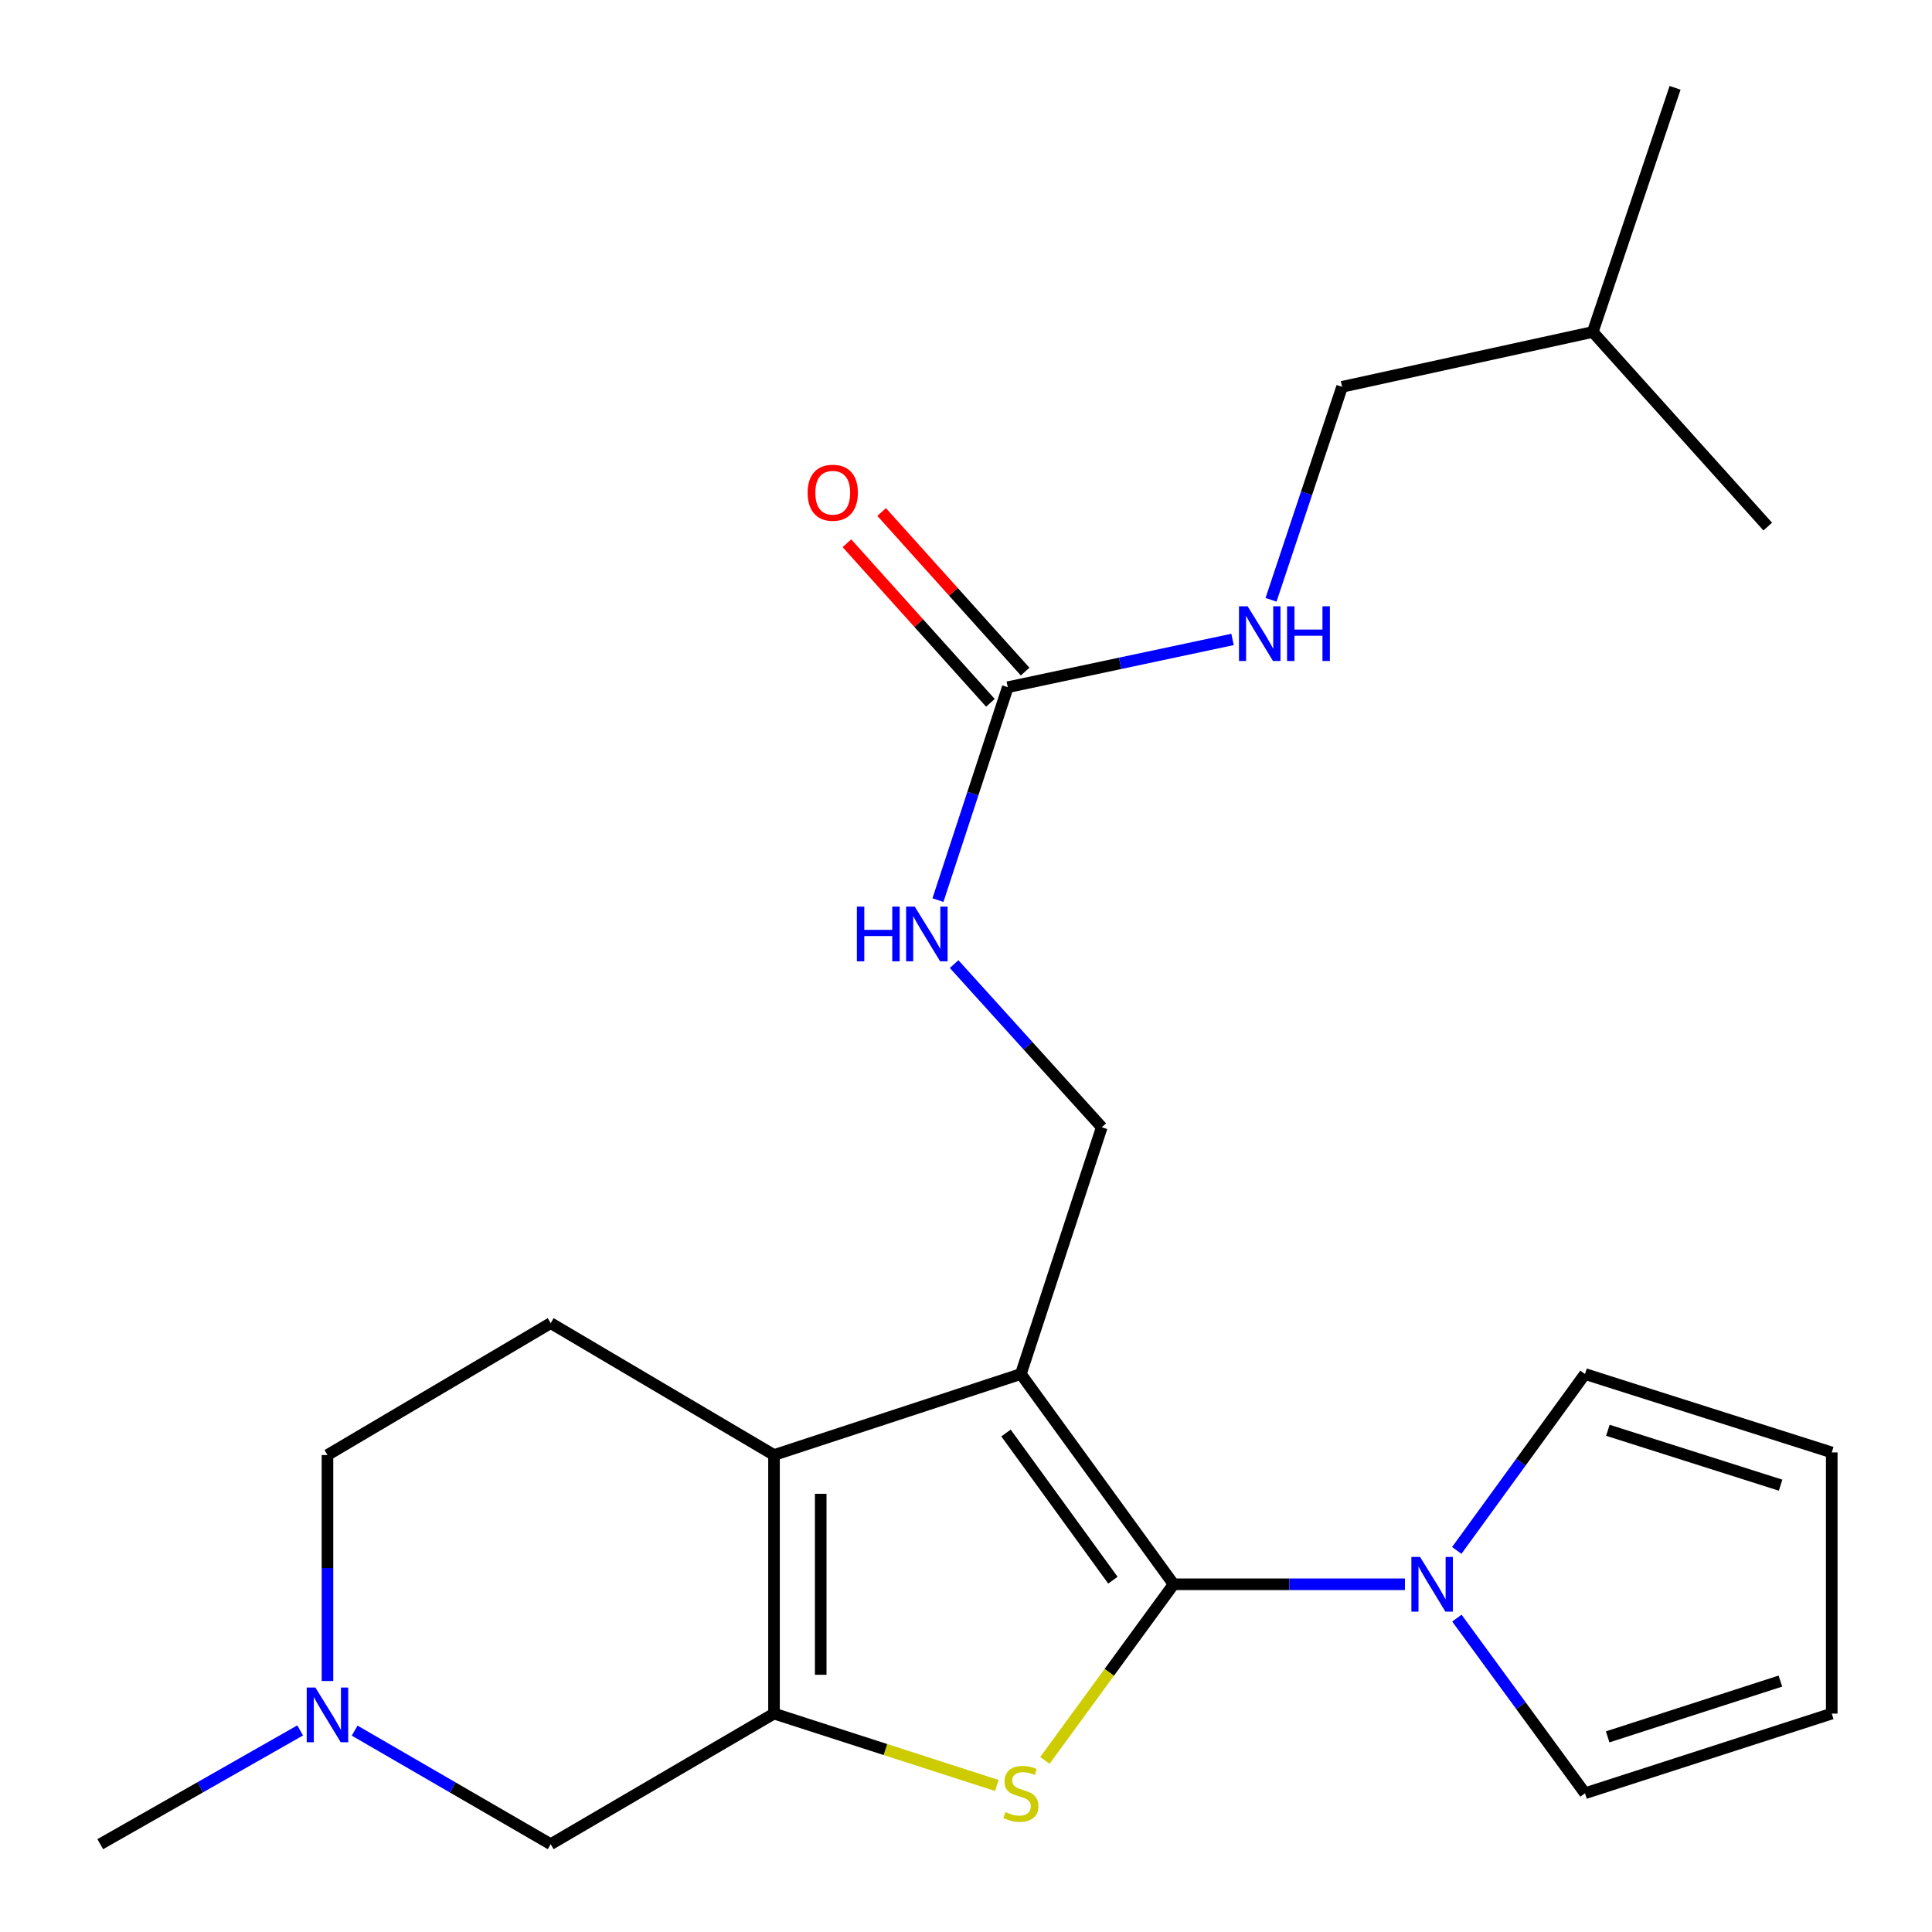 <?xml version='1.0' encoding='iso-8859-1'?>
<svg version='1.1' baseProfile='full'
              xmlns='http://www.w3.org/2000/svg'
                      xmlns:rdkit='http://www.rdkit.org/xml'
                      xmlns:xlink='http://www.w3.org/1999/xlink'
                  xml:space='preserve'
width='1000px' height='1000px' viewBox='0 0 1000 1000'>
<!-- END OF HEADER -->
<rect style='opacity:1.0;fill:#FFFFFF;stroke:none' width='1000' height='1000' x='0' y='0'> </rect>
<path class='bond-0' d='M 607.456,820.018 L 528.402,711.192' style='fill:none;fill-rule:evenodd;stroke:#000000;stroke-width:6px;stroke-linecap:butt;stroke-linejoin:miter;stroke-opacity:1' />
<path class='bond-0' d='M 576.041,817.9 L 520.703,741.722' style='fill:none;fill-rule:evenodd;stroke:#000000;stroke-width:6px;stroke-linecap:butt;stroke-linejoin:miter;stroke-opacity:1' />
<path class='bond-1' d='M 607.456,820.018 L 574.143,865.598' style='fill:none;fill-rule:evenodd;stroke:#000000;stroke-width:6px;stroke-linecap:butt;stroke-linejoin:miter;stroke-opacity:1' />
<path class='bond-1' d='M 574.143,865.598 L 540.831,911.178' style='fill:none;fill-rule:evenodd;stroke:#CCCC00;stroke-width:6px;stroke-linecap:butt;stroke-linejoin:miter;stroke-opacity:1' />
<path class='bond-4' d='M 607.456,820.018 L 667.321,820.018' style='fill:none;fill-rule:evenodd;stroke:#000000;stroke-width:6px;stroke-linecap:butt;stroke-linejoin:miter;stroke-opacity:1' />
<path class='bond-4' d='M 667.321,820.018 L 727.187,820.018' style='fill:none;fill-rule:evenodd;stroke:#0000FF;stroke-width:6px;stroke-linecap:butt;stroke-linejoin:miter;stroke-opacity:1' />
<path class='bond-3' d='M 528.402,711.192 L 400.628,753.116' style='fill:none;fill-rule:evenodd;stroke:#000000;stroke-width:6px;stroke-linecap:butt;stroke-linejoin:miter;stroke-opacity:1' />
<path class='bond-5' d='M 528.402,711.192 L 570.272,583.472' style='fill:none;fill-rule:evenodd;stroke:#000000;stroke-width:6px;stroke-linecap:butt;stroke-linejoin:miter;stroke-opacity:1' />
<path class='bond-2' d='M 515.965,924.171 L 458.297,905.558' style='fill:none;fill-rule:evenodd;stroke:#CCCC00;stroke-width:6px;stroke-linecap:butt;stroke-linejoin:miter;stroke-opacity:1' />
<path class='bond-2' d='M 458.297,905.558 L 400.628,886.946' style='fill:none;fill-rule:evenodd;stroke:#000000;stroke-width:6px;stroke-linecap:butt;stroke-linejoin:miter;stroke-opacity:1' />
<path class='bond-7' d='M 400.628,886.946 L 285.035,954.545' style='fill:none;fill-rule:evenodd;stroke:#000000;stroke-width:6px;stroke-linecap:butt;stroke-linejoin:miter;stroke-opacity:1' />
<path class='bond-23' d='M 400.628,886.946 L 400.628,753.116' style='fill:none;fill-rule:evenodd;stroke:#000000;stroke-width:6px;stroke-linecap:butt;stroke-linejoin:miter;stroke-opacity:1' />
<path class='bond-23' d='M 424.8,866.871 L 424.8,773.191' style='fill:none;fill-rule:evenodd;stroke:#000000;stroke-width:6px;stroke-linecap:butt;stroke-linejoin:miter;stroke-opacity:1' />
<path class='bond-9' d='M 400.628,753.116 L 285.035,684.845' style='fill:none;fill-rule:evenodd;stroke:#000000;stroke-width:6px;stroke-linecap:butt;stroke-linejoin:miter;stroke-opacity:1' />
<path class='bond-11' d='M 754.013,802.494 L 787.203,756.843' style='fill:none;fill-rule:evenodd;stroke:#0000FF;stroke-width:6px;stroke-linecap:butt;stroke-linejoin:miter;stroke-opacity:1' />
<path class='bond-11' d='M 787.203,756.843 L 820.394,711.192' style='fill:none;fill-rule:evenodd;stroke:#000000;stroke-width:6px;stroke-linecap:butt;stroke-linejoin:miter;stroke-opacity:1' />
<path class='bond-12' d='M 754.08,837.528 L 787.237,882.856' style='fill:none;fill-rule:evenodd;stroke:#0000FF;stroke-width:6px;stroke-linecap:butt;stroke-linejoin:miter;stroke-opacity:1' />
<path class='bond-12' d='M 787.237,882.856 L 820.394,928.185' style='fill:none;fill-rule:evenodd;stroke:#000000;stroke-width:6px;stroke-linecap:butt;stroke-linejoin:miter;stroke-opacity:1' />
<path class='bond-10' d='M 570.272,583.472 L 532.061,541.243' style='fill:none;fill-rule:evenodd;stroke:#000000;stroke-width:6px;stroke-linecap:butt;stroke-linejoin:miter;stroke-opacity:1' />
<path class='bond-10' d='M 532.061,541.243 L 493.85,499.013' style='fill:none;fill-rule:evenodd;stroke:#0000FF;stroke-width:6px;stroke-linecap:butt;stroke-linejoin:miter;stroke-opacity:1' />
<path class='bond-6' d='M 521.62,355.696 L 503.551,410.796' style='fill:none;fill-rule:evenodd;stroke:#000000;stroke-width:6px;stroke-linecap:butt;stroke-linejoin:miter;stroke-opacity:1' />
<path class='bond-6' d='M 503.551,410.796 L 485.482,465.895' style='fill:none;fill-rule:evenodd;stroke:#0000FF;stroke-width:6px;stroke-linecap:butt;stroke-linejoin:miter;stroke-opacity:1' />
<path class='bond-13' d='M 521.62,355.696 L 579.793,343.333' style='fill:none;fill-rule:evenodd;stroke:#000000;stroke-width:6px;stroke-linecap:butt;stroke-linejoin:miter;stroke-opacity:1' />
<path class='bond-13' d='M 579.793,343.333 L 637.966,330.97' style='fill:none;fill-rule:evenodd;stroke:#0000FF;stroke-width:6px;stroke-linecap:butt;stroke-linejoin:miter;stroke-opacity:1' />
<path class='bond-14' d='M 530.607,347.615 L 493.471,306.318' style='fill:none;fill-rule:evenodd;stroke:#000000;stroke-width:6px;stroke-linecap:butt;stroke-linejoin:miter;stroke-opacity:1' />
<path class='bond-14' d='M 493.471,306.318 L 456.336,265.02' style='fill:none;fill-rule:evenodd;stroke:#FF0000;stroke-width:6px;stroke-linecap:butt;stroke-linejoin:miter;stroke-opacity:1' />
<path class='bond-14' d='M 512.633,363.777 L 475.498,322.48' style='fill:none;fill-rule:evenodd;stroke:#000000;stroke-width:6px;stroke-linecap:butt;stroke-linejoin:miter;stroke-opacity:1' />
<path class='bond-14' d='M 475.498,322.48 L 438.362,281.183' style='fill:none;fill-rule:evenodd;stroke:#FF0000;stroke-width:6px;stroke-linecap:butt;stroke-linejoin:miter;stroke-opacity:1' />
<path class='bond-8' d='M 285.035,954.545 L 234.304,925.159' style='fill:none;fill-rule:evenodd;stroke:#000000;stroke-width:6px;stroke-linecap:butt;stroke-linejoin:miter;stroke-opacity:1' />
<path class='bond-8' d='M 234.304,925.159 L 183.573,895.772' style='fill:none;fill-rule:evenodd;stroke:#0000FF;stroke-width:6px;stroke-linecap:butt;stroke-linejoin:miter;stroke-opacity:1' />
<path class='bond-19' d='M 155.372,895.654 L 103.629,925.1' style='fill:none;fill-rule:evenodd;stroke:#0000FF;stroke-width:6px;stroke-linecap:butt;stroke-linejoin:miter;stroke-opacity:1' />
<path class='bond-19' d='M 103.629,925.1 L 51.887,954.545' style='fill:none;fill-rule:evenodd;stroke:#000000;stroke-width:6px;stroke-linecap:butt;stroke-linejoin:miter;stroke-opacity:1' />
<path class='bond-25' d='M 169.495,870.095 L 169.495,811.605' style='fill:none;fill-rule:evenodd;stroke:#0000FF;stroke-width:6px;stroke-linecap:butt;stroke-linejoin:miter;stroke-opacity:1' />
<path class='bond-25' d='M 169.495,811.605 L 169.495,753.116' style='fill:none;fill-rule:evenodd;stroke:#000000;stroke-width:6px;stroke-linecap:butt;stroke-linejoin:miter;stroke-opacity:1' />
<path class='bond-17' d='M 285.035,684.845 L 169.495,753.116' style='fill:none;fill-rule:evenodd;stroke:#000000;stroke-width:6px;stroke-linecap:butt;stroke-linejoin:miter;stroke-opacity:1' />
<path class='bond-16' d='M 820.394,711.192 L 948.113,751.773' style='fill:none;fill-rule:evenodd;stroke:#000000;stroke-width:6px;stroke-linecap:butt;stroke-linejoin:miter;stroke-opacity:1' />
<path class='bond-16' d='M 832.232,740.316 L 921.636,768.723' style='fill:none;fill-rule:evenodd;stroke:#000000;stroke-width:6px;stroke-linecap:butt;stroke-linejoin:miter;stroke-opacity:1' />
<path class='bond-15' d='M 820.394,928.185 L 948.113,886.946' style='fill:none;fill-rule:evenodd;stroke:#000000;stroke-width:6px;stroke-linecap:butt;stroke-linejoin:miter;stroke-opacity:1' />
<path class='bond-15' d='M 832.124,898.997 L 921.528,870.129' style='fill:none;fill-rule:evenodd;stroke:#000000;stroke-width:6px;stroke-linecap:butt;stroke-linejoin:miter;stroke-opacity:1' />
<path class='bond-18' d='M 657.884,310.452 L 676.266,255.336' style='fill:none;fill-rule:evenodd;stroke:#0000FF;stroke-width:6px;stroke-linecap:butt;stroke-linejoin:miter;stroke-opacity:1' />
<path class='bond-18' d='M 676.266,255.336 L 694.648,200.219' style='fill:none;fill-rule:evenodd;stroke:#000000;stroke-width:6px;stroke-linecap:butt;stroke-linejoin:miter;stroke-opacity:1' />
<path class='bond-24' d='M 948.113,886.946 L 948.113,751.773' style='fill:none;fill-rule:evenodd;stroke:#000000;stroke-width:6px;stroke-linecap:butt;stroke-linejoin:miter;stroke-opacity:1' />
<path class='bond-20' d='M 694.648,200.219 L 824.409,171.831' style='fill:none;fill-rule:evenodd;stroke:#000000;stroke-width:6px;stroke-linecap:butt;stroke-linejoin:miter;stroke-opacity:1' />
<path class='bond-21' d='M 824.409,171.831 L 914.985,272.559' style='fill:none;fill-rule:evenodd;stroke:#000000;stroke-width:6px;stroke-linecap:butt;stroke-linejoin:miter;stroke-opacity:1' />
<path class='bond-22' d='M 824.409,171.831 L 867.018,45.455' style='fill:none;fill-rule:evenodd;stroke:#000000;stroke-width:6px;stroke-linecap:butt;stroke-linejoin:miter;stroke-opacity:1' />
<path  class='atom-2' d='M 520.402 937.905
Q 520.722 938.025, 522.042 938.585
Q 523.362 939.145, 524.802 939.505
Q 526.282 939.825, 527.722 939.825
Q 530.402 939.825, 531.962 938.545
Q 533.522 937.225, 533.522 934.945
Q 533.522 933.385, 532.722 932.425
Q 531.962 931.465, 530.762 930.945
Q 529.562 930.425, 527.562 929.825
Q 525.042 929.065, 523.522 928.345
Q 522.042 927.625, 520.962 926.105
Q 519.922 924.585, 519.922 922.025
Q 519.922 918.465, 522.322 916.265
Q 524.762 914.065, 529.562 914.065
Q 532.842 914.065, 536.562 915.625
L 535.642 918.705
Q 532.242 917.305, 529.682 917.305
Q 526.922 917.305, 525.402 918.465
Q 523.882 919.585, 523.922 921.545
Q 523.922 923.065, 524.682 923.985
Q 525.482 924.905, 526.602 925.425
Q 527.762 925.945, 529.682 926.545
Q 532.242 927.345, 533.762 928.145
Q 535.282 928.945, 536.362 930.585
Q 537.482 932.185, 537.482 934.945
Q 537.482 938.865, 534.842 940.985
Q 532.242 943.065, 527.882 943.065
Q 525.362 943.065, 523.442 942.505
Q 521.562 941.985, 519.322 941.065
L 520.402 937.905
' fill='#CCCC00'/>
<path  class='atom-5' d='M 735.012 805.858
L 744.292 820.858
Q 745.212 822.338, 746.692 825.018
Q 748.172 827.698, 748.252 827.858
L 748.252 805.858
L 752.012 805.858
L 752.012 834.178
L 748.132 834.178
L 738.172 817.778
Q 737.012 815.858, 735.772 813.658
Q 734.572 811.458, 734.212 810.778
L 734.212 834.178
L 730.532 834.178
L 730.532 805.858
L 735.012 805.858
' fill='#0000FF'/>
<path  class='atom-9' d='M 163.235 873.457
L 172.515 888.457
Q 173.435 889.937, 174.915 892.617
Q 176.395 895.297, 176.475 895.457
L 176.475 873.457
L 180.235 873.457
L 180.235 901.777
L 176.355 901.777
L 166.395 885.377
Q 165.235 883.457, 163.995 881.257
Q 162.795 879.057, 162.435 878.377
L 162.435 901.777
L 158.755 901.777
L 158.755 873.457
L 163.235 873.457
' fill='#0000FF'/>
<path  class='atom-11' d='M 443.516 469.256
L 447.356 469.256
L 447.356 481.296
L 461.836 481.296
L 461.836 469.256
L 465.676 469.256
L 465.676 497.576
L 461.836 497.576
L 461.836 484.496
L 447.356 484.496
L 447.356 497.576
L 443.516 497.576
L 443.516 469.256
' fill='#0000FF'/>
<path  class='atom-11' d='M 473.476 469.256
L 482.756 484.256
Q 483.676 485.736, 485.156 488.416
Q 486.636 491.096, 486.716 491.256
L 486.716 469.256
L 490.476 469.256
L 490.476 497.576
L 486.596 497.576
L 476.636 481.176
Q 475.476 479.256, 474.236 477.056
Q 473.036 474.856, 472.676 474.176
L 472.676 497.576
L 468.996 497.576
L 468.996 469.256
L 473.476 469.256
' fill='#0000FF'/>
<path  class='atom-14' d='M 645.779 313.819
L 655.059 328.819
Q 655.979 330.299, 657.459 332.979
Q 658.939 335.659, 659.019 335.819
L 659.019 313.819
L 662.779 313.819
L 662.779 342.139
L 658.899 342.139
L 648.939 325.739
Q 647.779 323.819, 646.539 321.619
Q 645.339 319.419, 644.979 318.739
L 644.979 342.139
L 641.299 342.139
L 641.299 313.819
L 645.779 313.819
' fill='#0000FF'/>
<path  class='atom-14' d='M 666.179 313.819
L 670.019 313.819
L 670.019 325.859
L 684.499 325.859
L 684.499 313.819
L 688.339 313.819
L 688.339 342.139
L 684.499 342.139
L 684.499 329.059
L 670.019 329.059
L 670.019 342.139
L 666.179 342.139
L 666.179 313.819
' fill='#0000FF'/>
<path  class='atom-15' d='M 418.031 255.034
Q 418.031 248.234, 421.391 244.434
Q 424.751 240.634, 431.031 240.634
Q 437.311 240.634, 440.671 244.434
Q 444.031 248.234, 444.031 255.034
Q 444.031 261.914, 440.631 265.834
Q 437.231 269.714, 431.031 269.714
Q 424.791 269.714, 421.391 265.834
Q 418.031 261.954, 418.031 255.034
M 431.031 266.514
Q 435.351 266.514, 437.671 263.634
Q 440.031 260.714, 440.031 255.034
Q 440.031 249.474, 437.671 246.674
Q 435.351 243.834, 431.031 243.834
Q 426.711 243.834, 424.351 246.634
Q 422.031 249.434, 422.031 255.034
Q 422.031 260.754, 424.351 263.634
Q 426.711 266.514, 431.031 266.514
' fill='#FF0000'/>
</svg>

